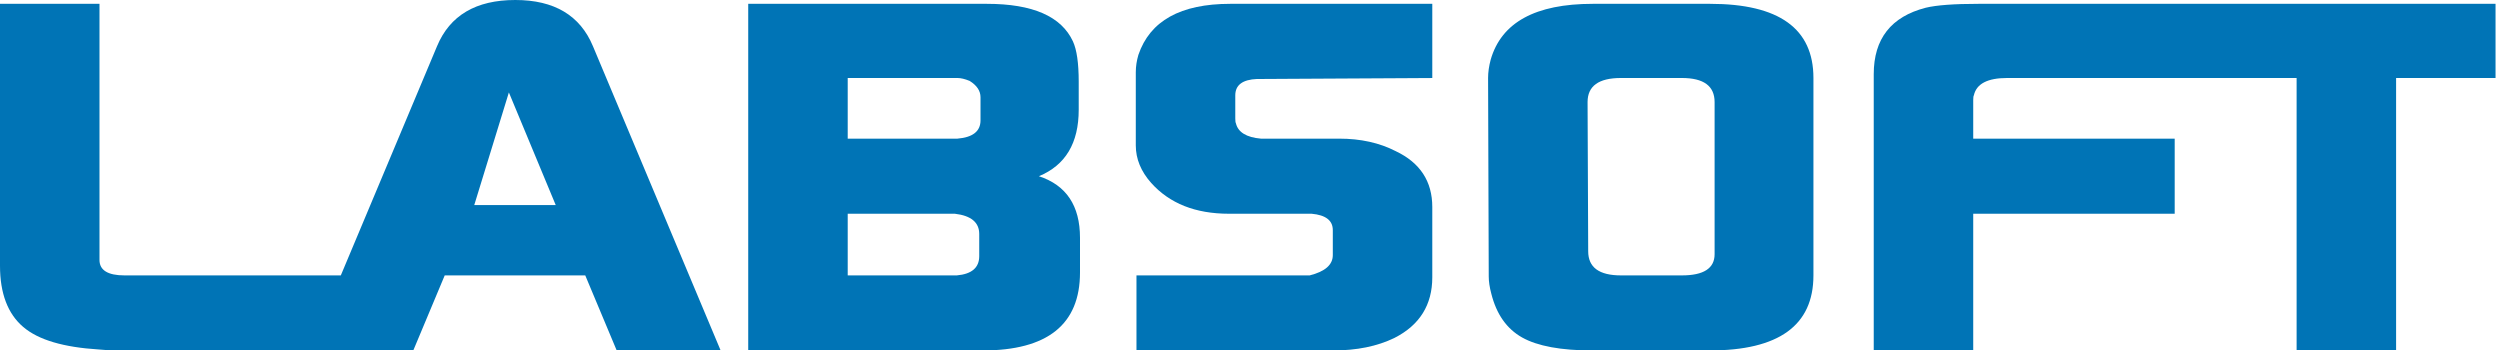 <svg width="107" height="15" viewBox="0 0 107 15" fill="none" xmlns="http://www.w3.org/2000/svg">
<path fill-rule="evenodd" clip-rule="evenodd" d="M94.066 0.164H106.809V3.338H102.553V15H98.295V3.338H85.909C85.067 3.338 84.592 3.586 84.481 4.081C84.463 4.107 84.454 4.176 84.454 4.287V5.934H93.077V9.148H84.454V15H80.196V3.174C80.196 1.661 80.938 0.714 82.422 0.331C82.88 0.22 83.63 0.164 84.674 0.164H94.066Z" fill="#0074B6"/>
<path fill-rule="evenodd" clip-rule="evenodd" d="M63.69 3.338C63.69 3.091 63.728 2.83 63.801 2.555C64.259 0.962 65.713 0.164 68.168 0.164H73.193C76.142 0.164 77.615 1.222 77.615 3.338V11.787C77.615 13.929 76.132 15 73.166 15H68.168C66.813 15 65.804 14.814 65.147 14.444C64.487 14.073 64.048 13.448 63.828 12.57C63.754 12.294 63.718 12.046 63.718 11.827L63.69 3.338ZM67.948 4.369L67.975 10.755C67.975 11.443 68.441 11.787 69.377 11.787H71.984C72.919 11.787 73.385 11.483 73.385 10.88V4.369C73.385 3.681 72.919 3.338 71.984 3.338H69.377C68.424 3.338 67.948 3.681 67.948 4.369Z" fill="#0074B6"/>
<path fill-rule="evenodd" clip-rule="evenodd" d="M48.612 3.091C48.612 2.843 48.65 2.597 48.723 2.349C49.217 0.894 50.527 0.164 52.651 0.164H61.302V3.338L53.803 3.38C53.181 3.406 52.87 3.639 52.87 4.081V5.07C52.87 5.178 52.879 5.247 52.897 5.276C52.988 5.66 53.346 5.879 53.968 5.934H54.243H57.32C58.235 5.934 59.041 6.112 59.736 6.469C60.78 6.964 61.302 7.762 61.302 8.86V11.869C61.302 13.048 60.762 13.916 59.681 14.464C58.948 14.821 58.07 15 57.044 15H48.641V11.787H56.056C56.715 11.621 57.044 11.332 57.044 10.919V9.849C57.044 9.436 56.742 9.203 56.138 9.148H52.595C51.166 9.148 50.06 8.709 49.272 7.831C48.832 7.336 48.612 6.8 48.612 6.223V3.091Z" fill="#0074B6"/>
<path fill-rule="evenodd" clip-rule="evenodd" d="M32.024 0.164H42.242C44.2 0.164 45.426 0.701 45.922 1.772C46.087 2.129 46.169 2.706 46.169 3.502V4.697C46.169 6.128 45.6 7.074 44.465 7.542C45.638 7.926 46.224 8.804 46.224 10.179V11.663C46.224 13.887 44.832 15 42.048 15H32.024V0.164ZM36.282 3.338V5.934H40.977C41.637 5.879 41.966 5.618 41.966 5.152V4.163C41.966 3.888 41.81 3.655 41.499 3.462C41.298 3.38 41.124 3.338 40.977 3.338H36.282ZM36.282 9.148V11.787H40.951C41.59 11.731 41.911 11.457 41.911 10.962V10.013C41.911 9.521 41.564 9.23 40.869 9.148H36.282Z" fill="#0074B6"/>
<path fill-rule="evenodd" clip-rule="evenodd" d="M0 11.374V0.164H4.258V11.126C4.258 11.565 4.616 11.787 5.329 11.787H14.587L18.705 1.978C19.254 0.659 20.371 0 22.055 0C23.721 0 24.829 0.659 25.378 1.978L30.844 15H26.395L25.049 11.787H19.034L17.688 15H4.944C4.689 15 4.451 14.973 4.231 14.958C2.73 14.863 1.648 14.554 0.991 13.991C0.331 13.428 0 12.554 0 11.374ZM20.298 8.777H23.785L21.78 3.956L20.298 8.777Z" fill="#0074B6"/>
</svg>
